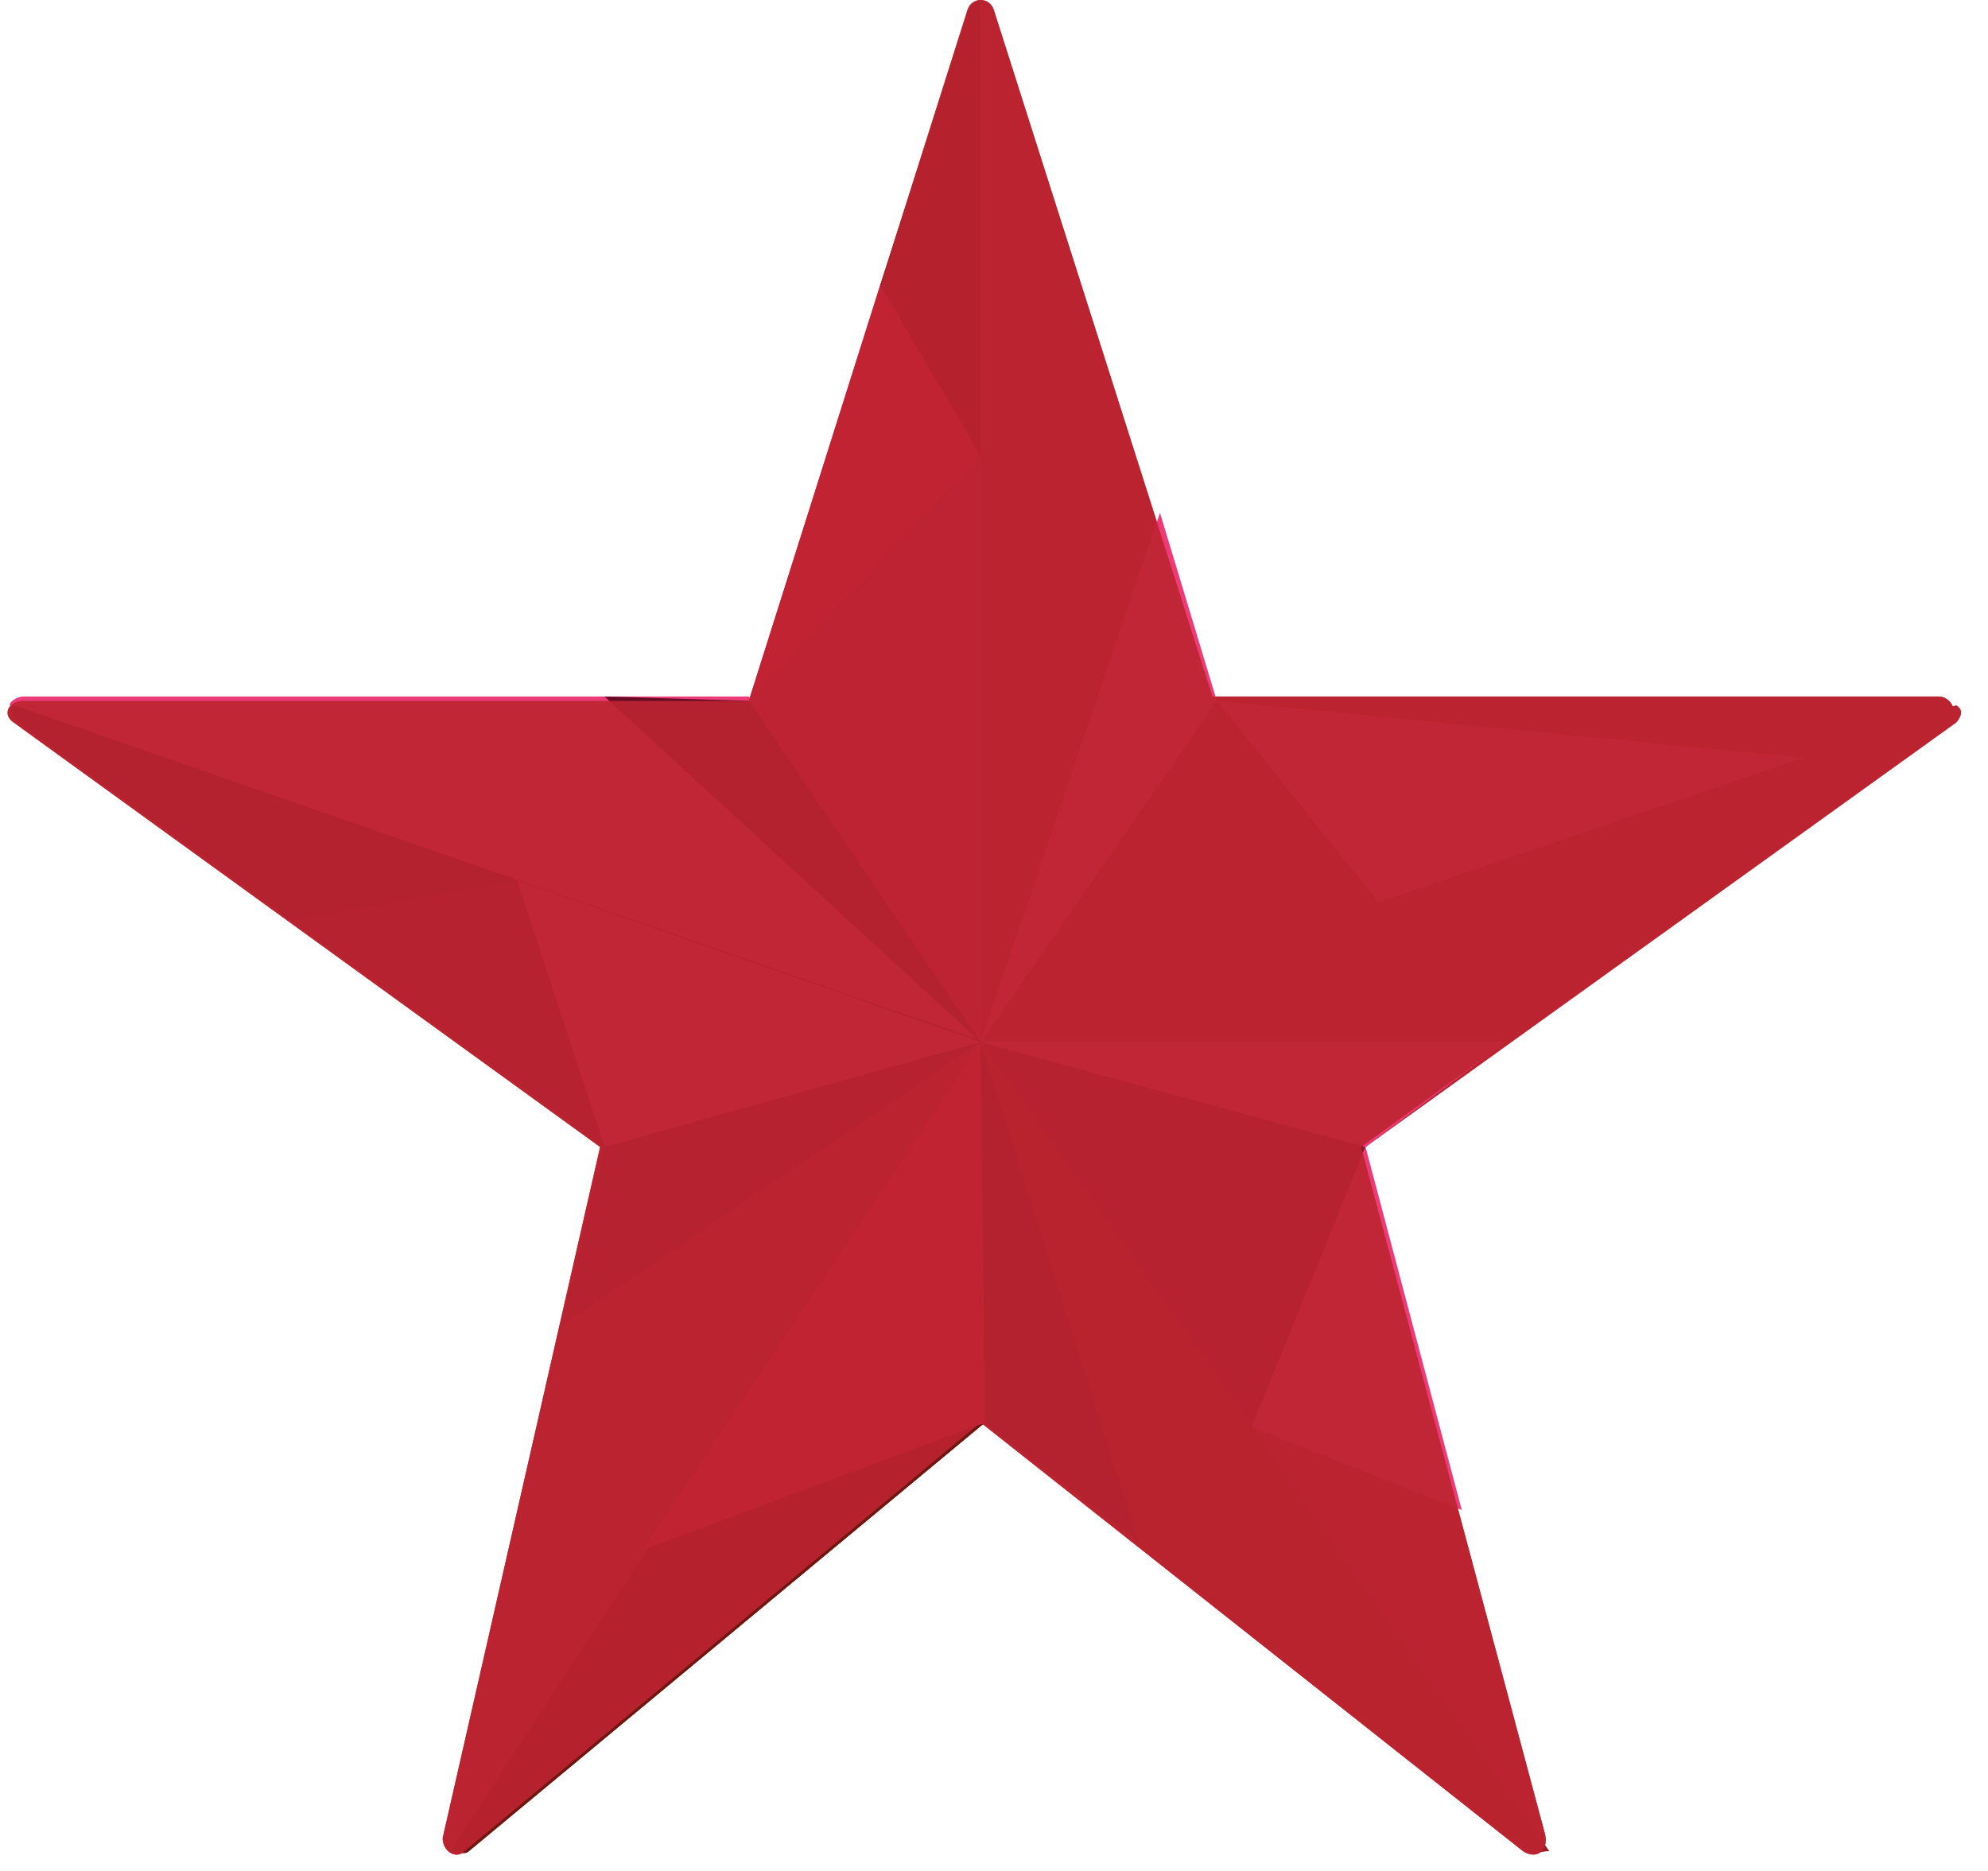 <svg xmlns="http://www.w3.org/2000/svg" fill="none" viewBox="0 0 85 80" height="80" width="85">
<path fill="#BC2330" d="M32.018 29.969H0.974C0.413 29.969 0.039 30.53 0.6 30.904L25.659 49.044L18.927 78.592C18.927 79.153 19.488 79.527 19.862 79.153L41.929 60.825L65.119 79.153C65.68 79.527 66.241 79.153 66.054 78.405L58.199 49.044L83.259 30.904C83.82 30.53 83.446 29.782 82.885 29.782H51.841L42.49 0.421C42.303 -0.14 41.555 -0.14 41.368 0.421L32.018 29.969Z"></path>
<path fill="#BC2330" d="M42.117 60.826L20.05 79.153C19.863 79.34 19.489 79.153 19.302 79.153C19.115 79.153 41.93 44.556 41.93 44.556V60.826H42.117Z"></path>
<path fill="#6E1710" d="M42.117 60.826L20.05 79.153C19.863 79.34 19.489 79.153 19.302 79.153C19.115 79.153 41.93 44.556 41.93 44.556V60.826H42.117Z"></path>
<path fill="#981C20" d="M42.117 60.826L65.307 79.153C65.494 79.34 65.868 79.153 66.242 79.153L42.117 44.743V61.013V60.826Z"></path>
<path fill="#6E1710" d="M37.629 12.203L41.369 0.608C41.369 0.234 41.743 0.047 41.93 0.047V19.496L37.629 12.203Z"></path>
<g style="mix-blend-mode:multiply">
<path fill="#ED3B78" d="M41.929 44.556L0.412 30.156C0.412 29.969 0.786 29.782 0.973 29.782H32.017L41.929 44.556Z"></path>
</g>
<path fill="#670B26" d="M25.846 49.044L0.786 30.904C0.599 30.717 0.412 30.343 0.599 30.156L42.115 44.556L26.032 49.044H25.846Z"></path>
<g style="mix-blend-mode:multiply">
<path fill="#BC2330" d="M58.387 49.044L83.633 30.904C83.82 30.717 84.007 30.343 83.633 30.156L41.93 44.556L58.2 49.044H58.387Z"></path>
</g>
<path fill="#891732" d="M58.387 49.044L53.524 61.013L41.93 44.556L58.387 49.044Z"></path>
<path fill="#ED3B78" d="M53.523 61.013L62.5 64.566L58.386 49.044L53.523 61.013Z"></path>
<path fill="#E71B52" d="M27.529 66.249L42.116 60.826L41.929 44.556L27.529 66.249Z"></path>
<path fill="#891732" d="M25.847 49.044L23.977 56.711L41.93 44.556L25.847 49.044Z"></path>
<path fill="#670B26" d="M48.662 65.875L41.93 44.556L42.117 60.826L48.662 65.875Z"></path>
<path fill="#ED3B78" d="M77.087 32.4L52.027 29.969L58.947 38.571L77.087 32.4Z"></path>
<path fill="#ED3B78" d="M22.105 37.636L41.929 44.556L25.846 49.044L22.105 37.636Z"></path>
<path fill="#C61F46" d="M32.018 29.969L41.929 19.496V44.556L32.018 29.969Z"></path>
<path fill="#E71B52" d="M41.929 19.496L37.628 12.203L32.018 29.969L41.929 19.496Z"></path>
<path fill="#891732" d="M22.106 37.636L12.568 39.319L25.846 49.044L22.106 37.636Z"></path>
<path fill="#ED3B78" d="M49.597 21.927L52.028 29.969L41.93 44.556L49.597 21.927Z"></path>
<path fill="#670B26" d="M41.929 44.556L25.846 29.782L32.017 29.969L41.929 44.556Z"></path>
<path fill="#ED3B78" d="M41.93 44.556H64.371L58.387 49.044L41.93 44.556Z"></path>
<g opacity="0.9" style="mix-blend-mode:overlay">
<path fill="#BC2330" d="M32.018 29.969H0.974C0.413 29.969 0.039 30.53 0.6 30.904L25.659 49.044L18.927 78.592C18.927 79.153 19.488 79.527 19.862 79.153L41.929 60.825L65.119 79.153C65.68 79.527 66.241 79.153 66.054 78.405L58.199 49.044L83.259 30.904C83.82 30.53 83.446 29.782 82.885 29.782H51.841L42.49 0.421C42.303 -0.14 41.555 -0.14 41.368 0.421L32.018 29.969Z"></path>
</g>
</svg>
